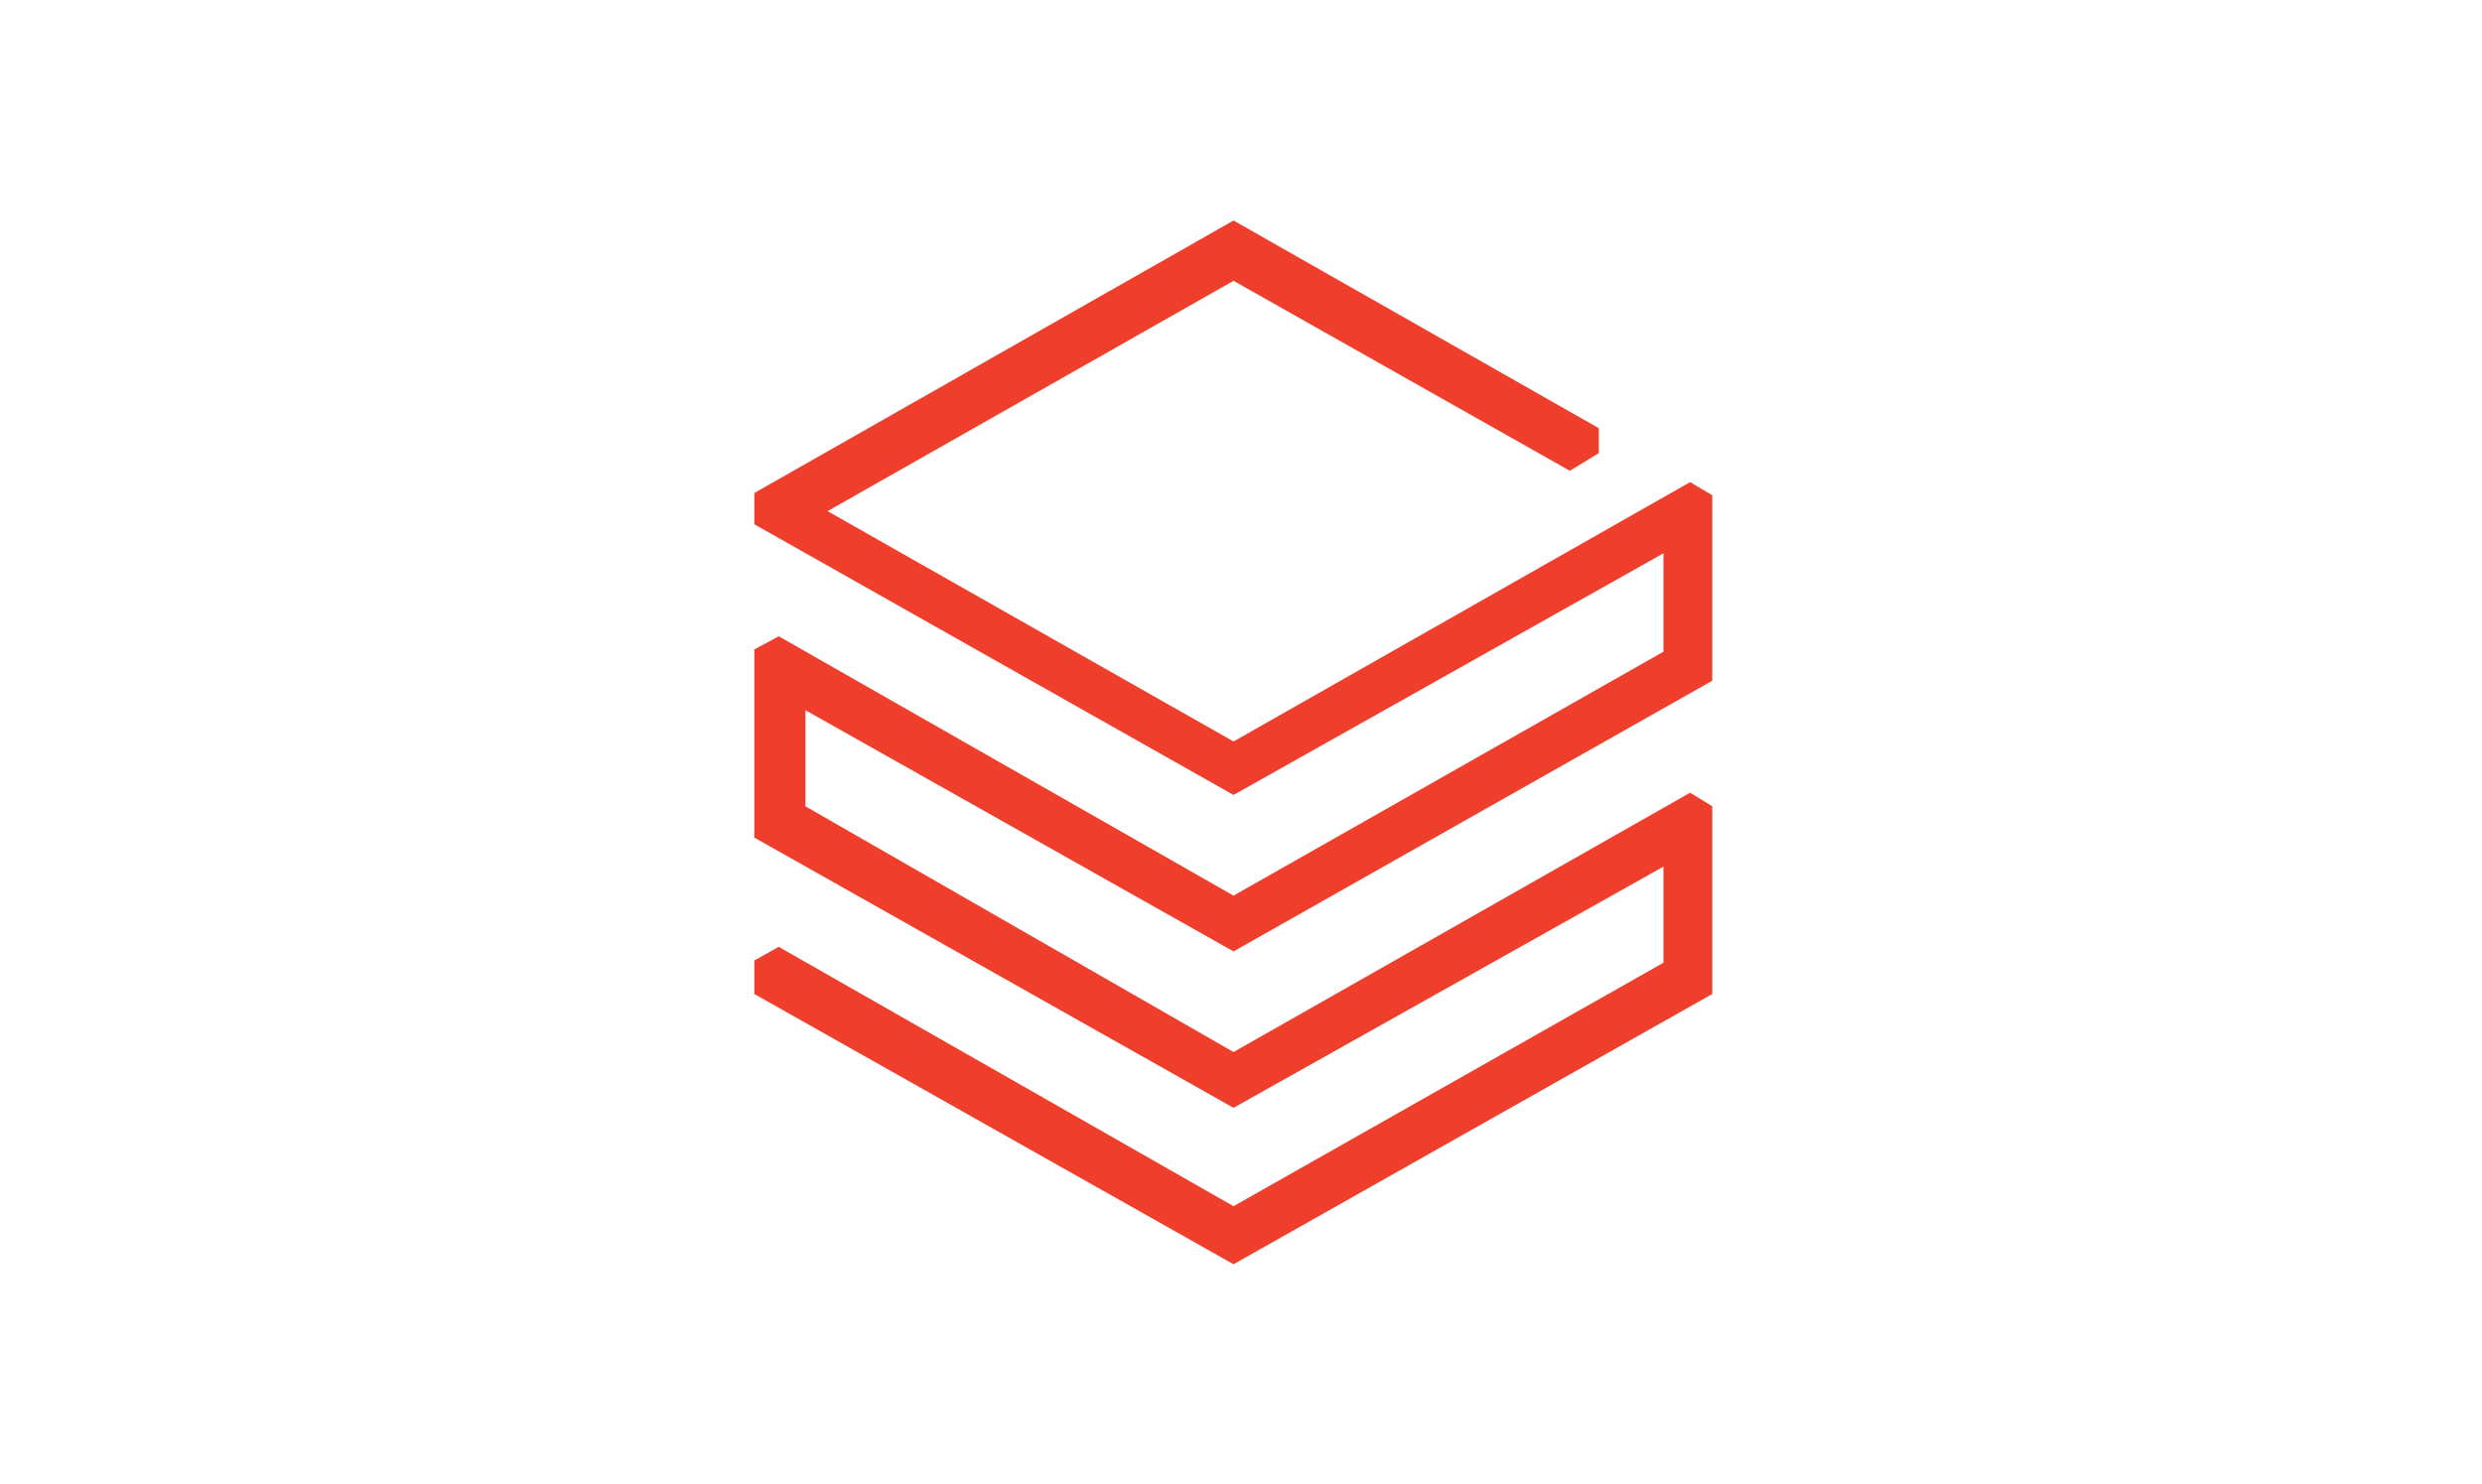 <?xml version="1.0" encoding="utf-8"?>
<svg xmlns="http://www.w3.org/2000/svg" width="107" height="64" viewBox="0 0 107 64" fill="none">
<path d="M32.52 21.257V22.606L53.178 34.277L71.712 23.857V28.099L53.178 38.617L33.573 27.435L32.52 28.002V36.115L53.178 47.766L71.712 37.366V41.51L53.178 52.008L33.573 40.826L32.52 41.413V42.859L53.178 54.511L73.816 42.859V34.766L72.862 34.179L53.178 45.361L34.722 34.766V30.621L53.178 41.022L73.816 29.351V21.355L72.862 20.788L53.178 31.97L35.677 22.039L53.178 12.108L67.677 20.299L68.925 19.537V18.462L53.178 9.508L32.52 21.257Z" fill="#EF3E2B"/>
</svg>